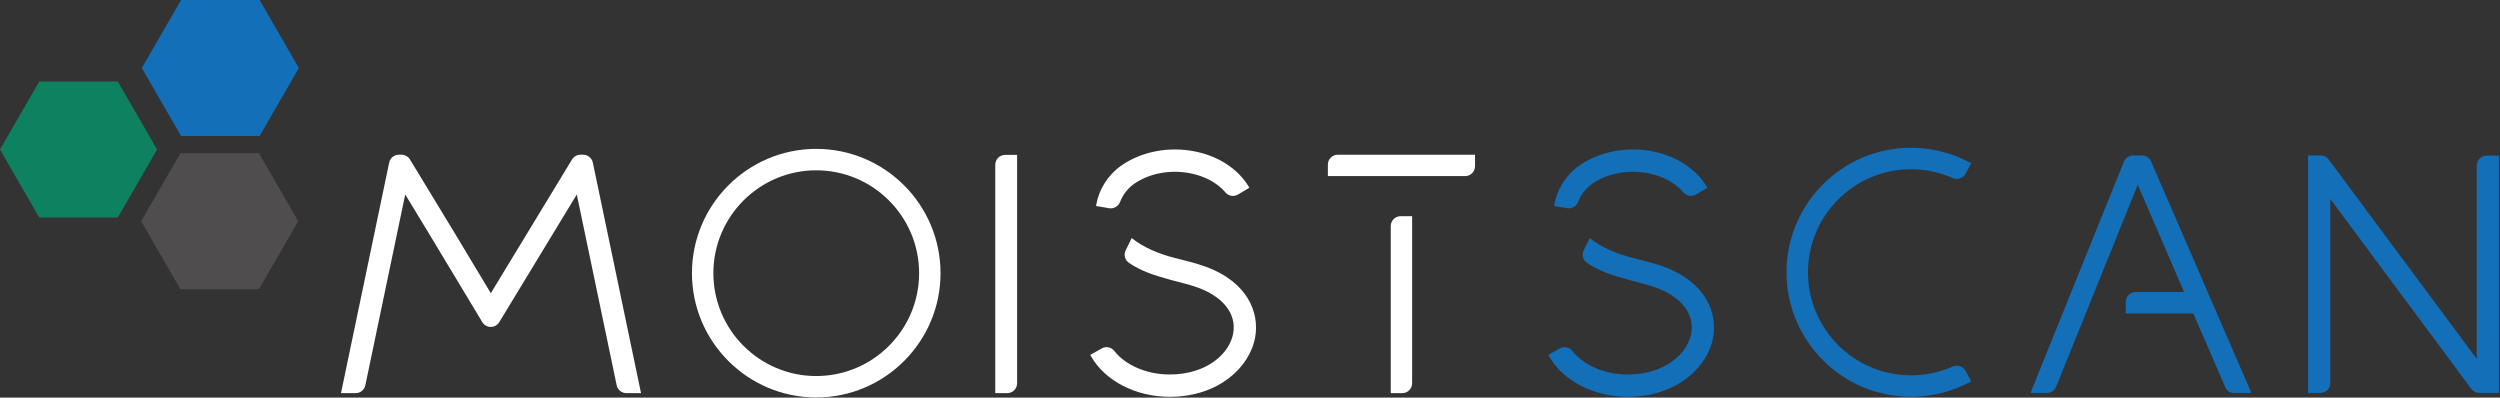 <svg xmlns="http://www.w3.org/2000/svg" xmlns:xlink="http://www.w3.org/1999/xlink" xmlns:serif="http://www.serif.com/" width="100%" height="100%" viewBox="0 0 1113 177" xml:space="preserve" style="fill-rule:evenodd;clip-rule:evenodd;stroke-linejoin:round;stroke-miterlimit:2;"><rect x="0" y="0" width="1113" height="177" fill="#333333" stroke="none"/>    <g transform="matrix(1,0,0,1,0,-2.233)">        <g transform="matrix(4.167,0,0,4.167,0,0)">            <path d="M228.848,17.139L227.901,17.139C227.469,17.139 227.084,17.397 226.922,17.799L217.009,42.335L216.934,42.52L218.697,42.52C219.129,42.52 219.512,42.262 219.674,41.861L228.396,20.272L233.347,31.736L228.169,31.736C227.587,31.736 227.115,32.208 227.115,32.789L227.115,34.028L234.333,34.028L237.784,41.976C237.932,42.307 238.261,42.52 238.623,42.52L240.538,42.52L229.817,17.774C229.648,17.388 229.269,17.139 228.848,17.139Z" style="fill:rgb(19,111,184);fill-rule:nonzero;"></path>            <path d="M204.174,18.616C205.702,18.616 207.246,18.944 208.64,19.564C209.14,19.78 209.736,19.582 209.996,19.101L210.601,17.977L210.481,17.913C208.554,16.873 206.373,16.324 204.174,16.324C196.838,16.324 190.87,22.291 190.87,29.627C190.87,36.962 196.838,42.93 204.174,42.93C206.373,42.93 208.554,42.381 210.481,41.341L210.601,41.277L209.996,40.154C209.737,39.675 209.146,39.472 208.64,39.691C207.246,40.31 205.702,40.638 204.174,40.638C198.102,40.638 193.163,35.698 193.163,29.627C193.163,23.556 198.102,18.616 204.174,18.616Z" style="fill:rgb(19,111,184);fill-rule:nonzero;"></path>            <path d="M265.666,17.163C265.085,17.163 264.612,17.635 264.612,18.217L264.612,38.875L248.788,17.565C248.59,17.298 248.272,17.139 247.941,17.139L246.59,17.139L246.59,42.52L247.912,42.52C248.493,42.52 248.965,42.049 248.965,41.467L248.965,21.788L264.043,42.095C264.24,42.361 264.557,42.52 264.89,42.52L266.987,42.52L266.987,17.163L265.666,17.163Z" style="fill:rgb(19,111,184);fill-rule:nonzero;"></path>            <path d="M167.611,22.796C168.042,22.796 168.443,22.526 168.605,22.108C168.893,21.358 169.419,20.669 170.051,20.216C171.697,19.04 174.001,18.611 176.206,19.069C177.729,19.387 179.029,20.109 179.867,21.1C180.199,21.491 180.761,21.584 181.205,21.317L182.415,20.593L182.346,20.476C181.232,18.615 179.172,17.25 176.693,16.734C173.843,16.139 170.843,16.716 168.662,18.277C167.306,19.247 166.333,20.791 166.058,22.41L166.035,22.544L167.439,22.782C167.497,22.791 167.554,22.796 167.611,22.796Z" style="fill:rgb(19,111,184);fill-rule:nonzero;"></path>            <path d="M177.699,29.011C176.787,28.681 175.853,28.448 174.923,28.214L174.701,28.158C174.61,28.133 174.52,28.109 174.428,28.087C172.636,27.634 171.055,26.92 169.978,26.073L169.846,25.968L169.196,27.291C168.968,27.755 169.123,28.327 169.557,28.622C170.791,29.461 172.177,29.938 173.871,30.397L174.361,30.533C175.248,30.755 176.086,30.966 176.889,31.254C179.631,32.246 181.053,34.073 180.691,36.141C180.307,38.33 177.852,40.545 173.903,40.545C171.47,40.545 169.2,39.577 167.977,38.021C167.659,37.616 167.101,37.509 166.643,37.763L165.416,38.449L165.482,38.567C166.965,41.218 170.271,42.93 173.903,42.93C179.169,42.93 182.485,39.723 183.041,36.554C183.487,34.001 182.318,30.68 177.699,29.011Z" style="fill:rgb(19,111,184);fill-rule:nonzero;"></path>            <path d="M12.586,9.241L4.195,9.241L0,16.508L4.195,23.775L12.586,23.775L16.782,16.508L12.586,9.241Z" style="fill:rgb(14,130,96);fill-rule:nonzero;"></path>            <path d="M27.738,0.536L19.347,0.536L15.151,7.803L19.347,15.069L27.738,15.069L31.933,7.803L27.738,0.536Z" style="fill:rgb(19,111,184);fill-rule:nonzero;"></path>            <path d="M27.668,16.899L19.277,16.899L15.081,24.166L19.277,31.432L27.668,31.432L31.863,24.166L27.668,16.899Z" style="fill:rgb(79,77,77);fill-rule:nonzero;"></path>            <path d="M98.198,29.722C98.198,35.782 93.267,40.712 87.206,40.712C81.147,40.712 76.216,35.782 76.216,29.722C76.216,23.661 81.147,18.731 87.206,18.731C93.267,18.731 98.198,23.661 98.198,29.722ZM87.206,16.442C79.884,16.442 73.928,22.4 73.928,29.722C73.928,37.044 79.884,43 87.206,43C94.528,43 100.486,37.044 100.486,29.722C100.486,22.4 94.528,16.442 87.206,16.442Z" style="fill:white;fill-rule:nonzero;"></path>            <path d="M106.334,18.14L106.334,42.54L107.609,42.54C108.193,42.54 108.666,42.068 108.666,41.483L108.666,17.083L107.392,17.083C106.808,17.083 106.334,17.557 106.334,18.14Z" style="fill:white;fill-rule:nonzero;"></path>            <path d="M148.588,24.688L148.588,42.54L149.815,42.54C150.398,42.54 150.872,42.066 150.872,41.482L150.872,23.631L149.645,23.631C149.061,23.631 148.588,24.104 148.588,24.688Z" style="fill:white;fill-rule:nonzero;"></path>            <path d="M142.926,17.066C142.343,17.066 141.869,17.539 141.869,18.123L141.869,19.35L156.532,19.35C157.116,19.35 157.591,18.875 157.591,18.291L157.591,17.066L142.926,17.066Z" style="fill:white;fill-rule:nonzero;"></path>            <path d="M118.676,22.796C119.107,22.796 119.508,22.526 119.67,22.108C119.958,21.358 120.484,20.669 121.116,20.216C122.762,19.04 125.067,18.611 127.271,19.069C128.794,19.387 130.093,20.109 130.932,21.1C131.264,21.491 131.826,21.584 132.27,21.317L133.48,20.593L133.411,20.476C132.297,18.615 130.237,17.25 127.758,16.734C124.91,16.139 121.906,16.716 119.727,18.277C118.371,19.247 117.397,20.791 117.123,22.41L117.1,22.544L118.504,22.782C118.562,22.791 118.619,22.796 118.676,22.796Z" style="fill:white;fill-rule:nonzero;"></path>            <path d="M128.764,29.011C127.852,28.681 126.918,28.448 125.988,28.214L125.766,28.158C125.675,28.133 125.585,28.109 125.493,28.087C123.698,27.634 122.119,26.92 121.043,26.073L120.911,25.968L120.261,27.291C120.033,27.755 120.188,28.327 120.622,28.622C121.856,29.461 123.242,29.938 124.936,30.397L125.426,30.533C126.313,30.755 127.151,30.966 127.954,31.254C130.696,32.246 132.118,34.073 131.756,36.141C131.372,38.33 128.917,40.545 124.968,40.545C122.535,40.545 120.265,39.577 119.042,38.021C118.724,37.616 118.166,37.509 117.708,37.763L116.481,38.449L116.547,38.567C118.03,41.218 121.336,42.93 124.968,42.93C130.233,42.93 133.55,39.723 134.106,36.554C134.552,34.001 133.383,30.68 128.764,29.011Z" style="fill:white;fill-rule:nonzero;"></path>            <path d="M62.303,17.064L62.02,17.064C61.654,17.064 61.307,17.258 61.116,17.573L52.439,31.859L48.696,25.635L48.698,25.635L43.801,17.573C43.611,17.258 43.264,17.064 42.898,17.064L42.615,17.064C42.116,17.064 41.681,17.417 41.58,17.905L36.465,42.377L36.431,42.54L37.997,42.54C38.495,42.54 38.931,42.187 39.033,41.699L43.294,21.313L45.88,25.57L51.528,34.952C51.721,35.272 52.06,35.465 52.434,35.465L52.435,35.465C52.808,35.465 53.146,35.275 53.34,34.955L61.624,21.313L65.885,41.699C65.987,42.187 66.424,42.54 66.921,42.54L68.488,42.54L63.338,17.905C63.237,17.417 62.802,17.064 62.303,17.064Z" style="fill:white;fill-rule:nonzero;"></path>        </g>    </g></svg>
